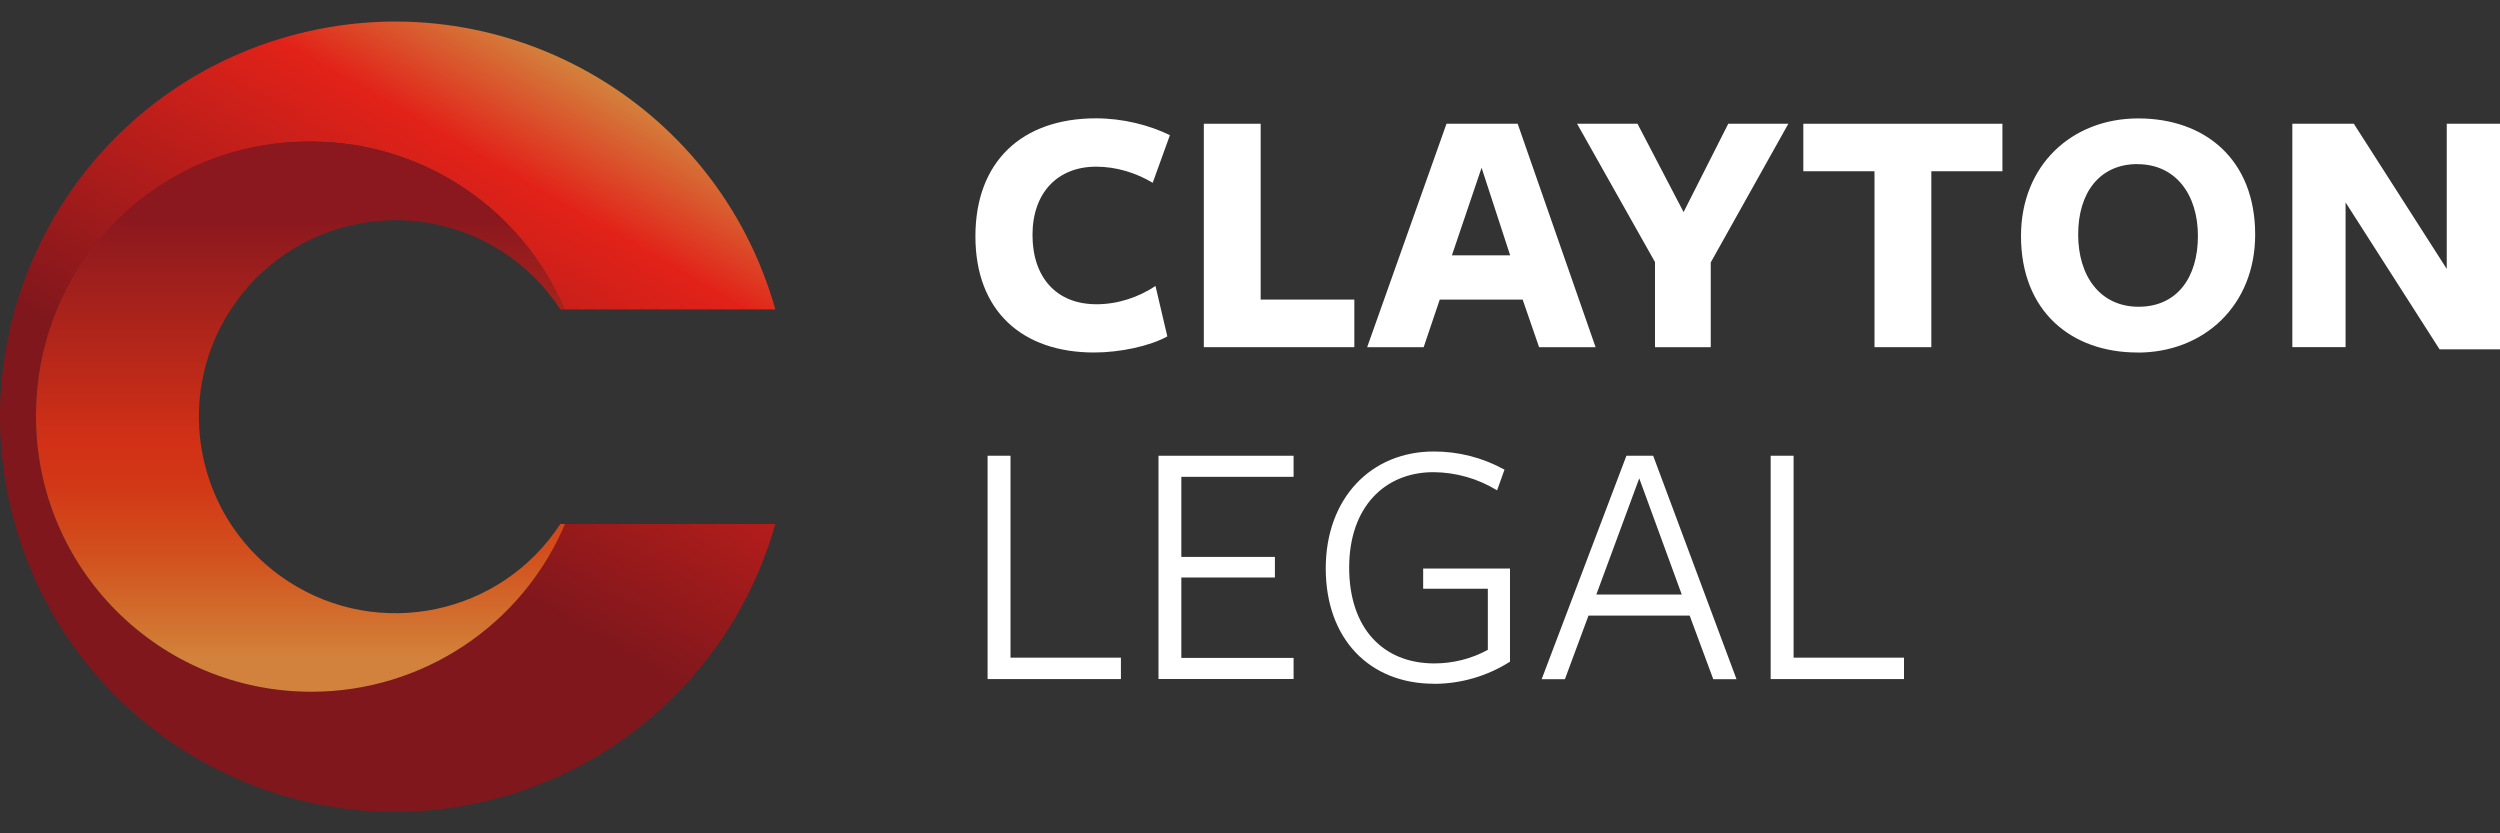 <svg xmlns="http://www.w3.org/2000/svg" xmlns:xlink="http://www.w3.org/1999/xlink" id="Layer_1" viewBox="0 0 300 100"><rect x="0" y="0" width="300" height="100" fill="#333333" stroke="none"/><defs><style>.cls-1{fill:url(#linear-gradient);}.cls-2{fill:none;isolation:isolate;}.cls-3{fill:#fff;}.cls-4{fill:url(#linear-gradient-2);}</style><linearGradient id="linear-gradient" x1="71.12" y1="2420.25" x2="23.72" y2="2502.36" gradientTransform="translate(0 -2411.31)" gradientUnits="userSpaceOnUse"><stop offset="0" stop-color="#d3823d"></stop><stop offset=".16" stop-color="#e22219"></stop><stop offset=".62" stop-color="#7f171c"></stop></linearGradient><linearGradient id="linear-gradient-2" x1="36.06" y1="2494.32" x2="36.06" y2="2428.29" gradientTransform="translate(0 -2411.31)" gradientUnits="userSpaceOnUse"><stop offset=".06" stop-color="#d3823d"></stop><stop offset=".1" stop-color="#d27833"></stop><stop offset=".25" stop-color="#d2501d"></stop><stop offset=".38" stop-color="#d23716"></stop><stop offset=".45" stop-color="#d23116"></stop><stop offset=".86" stop-color="#8b181f"></stop></linearGradient></defs><g id="Layer_2"><g id="Layer_1-2"><path class="cls-3" d="m118.51,81.5v-26.81h2.75v24.23h13.25v2.57h-16Z"></path><path class="cls-3" d="m139.02,81.5v-26.81h16.21v2.53h-13.47v9.61h11.23v2.47h-11.23v9.65h13.47v2.53h-16.21Z"></path><path class="cls-3" d="m172.09,82.05c-7.77,0-13-5.4-13-13.84s5.45-14.03,12.96-14.03c2.97-.01,5.89.74,8.49,2.18l-.89,2.48c-2.3-1.41-4.93-2.16-7.63-2.18-5.83,0-10.12,4.16-10.12,11.45s4.08,11.5,10.21,11.5c2.25,0,4.46-.55,6.43-1.63v-7.33h-7.76v-2.43h10.42v11.18c-2.72,1.73-5.87,2.65-9.1,2.66Z"></path><path class="cls-3" d="m208.38,81.5h-2.79l-2.83-7.63h-12.14l-2.83,7.63h-2.79l10.17-26.81h3.21l10,26.81Zm-11.67-24.1l-5.15,13.94h10.25l-5.1-13.94Z"></path><path class="cls-3" d="m212.48,81.5v-26.81h2.75v24.23h13.25v2.57h-16Z"></path><g class="cls-2"><path class="cls-3" d="m138.32,21.93c-2.02-1.2-4.38-1.93-6.78-1.93-4.63,0-7.64,3.13-7.64,8.19s2.83,8.32,7.68,8.32c2.62,0,5.06-.86,7.08-2.19l1.42,6.05c-2.1,1.16-5.66,1.93-8.79,1.93-8.58,0-14.24-4.93-14.24-13.94s5.62-14.16,14.46-14.16c3.26,0,6.43.82,8.88,2.02l-2.06,5.7Z"></path><path class="cls-3" d="m144.46,41.66V14.85h6.82v21.1h11.24v5.71h-18.06Z"></path></g><g class="cls-2"><path class="cls-3" d="m191.47,41.66h-6.78l-1.97-5.71h-9.95l-1.93,5.71h-6.78l9.52-26.81h8.54l9.35,26.81Zm-13.68-21.53l-3.56,10.51h6.99l-3.43-10.51Z"></path></g><g class="cls-2"><path class="cls-3" d="m205.29,31.49v10.17h-6.69v-10.21l-9.35-16.6h7.25l5.53,10.6,5.36-10.6h7.21l-9.31,16.64Z"></path></g><g class="cls-2"><path class="cls-3" d="m231.76,20.55v21.11h-6.82v-21.11h-8.54v-5.7h23.89v5.7h-8.54Z"></path></g><g class="cls-2"><path class="cls-3" d="m256.5,42.3c-7.94,0-13.98-4.93-13.98-13.98,0-8.49,6.09-14.11,14.07-14.11s14.03,4.89,14.03,13.94c0,8.49-6.13,14.16-14.11,14.16Zm0-22.61c-4.55,0-7.12,3.43-7.12,8.45s2.66,8.67,7.25,8.67,7.12-3.48,7.12-8.49-2.7-8.62-7.25-8.62Z"></path><path class="cls-3" d="m293.61,14.85h6.39v27.07h-7.25l-11.28-17.63v17.37h-6.39V14.85h7.38l11.15,17.42V14.85Z"></path></g></g></g><path class="cls-1" d="m37.3,83c-18.23-.01-33-14.8-32.98-33.03.01-18.23,14.8-33,33.03-32.98,13.25.01,25.21,7.94,30.37,20.14h25.32C85.93,11.93,59.74-2.73,34.54,4.38,9.35,11.49-5.32,37.68,1.79,62.88c7.11,25.2,33.3,39.86,58.5,32.75,15.87-4.48,28.27-16.88,32.75-32.75h-25.35c-5.17,12.2-17.14,20.13-30.39,20.12h0Z"></path><path class="cls-4" d="m37.34,16.99c-18.42-.22-33.11,14.7-33.02,33.04.02,18.23,14.82,33,33.08,32.98,13.26-.01,25.23-7.94,30.4-20.13h-.56c-7.12,10.91-21.74,13.99-32.66,6.88-10.92-7.11-14-21.72-6.88-32.63,7.12-10.91,21.74-13.99,32.66-6.88,2.75,1.79,5.09,4.13,6.88,6.88h.53c-5.18-12.2-17.16-20.13-30.43-20.13h0Z"></path></svg>